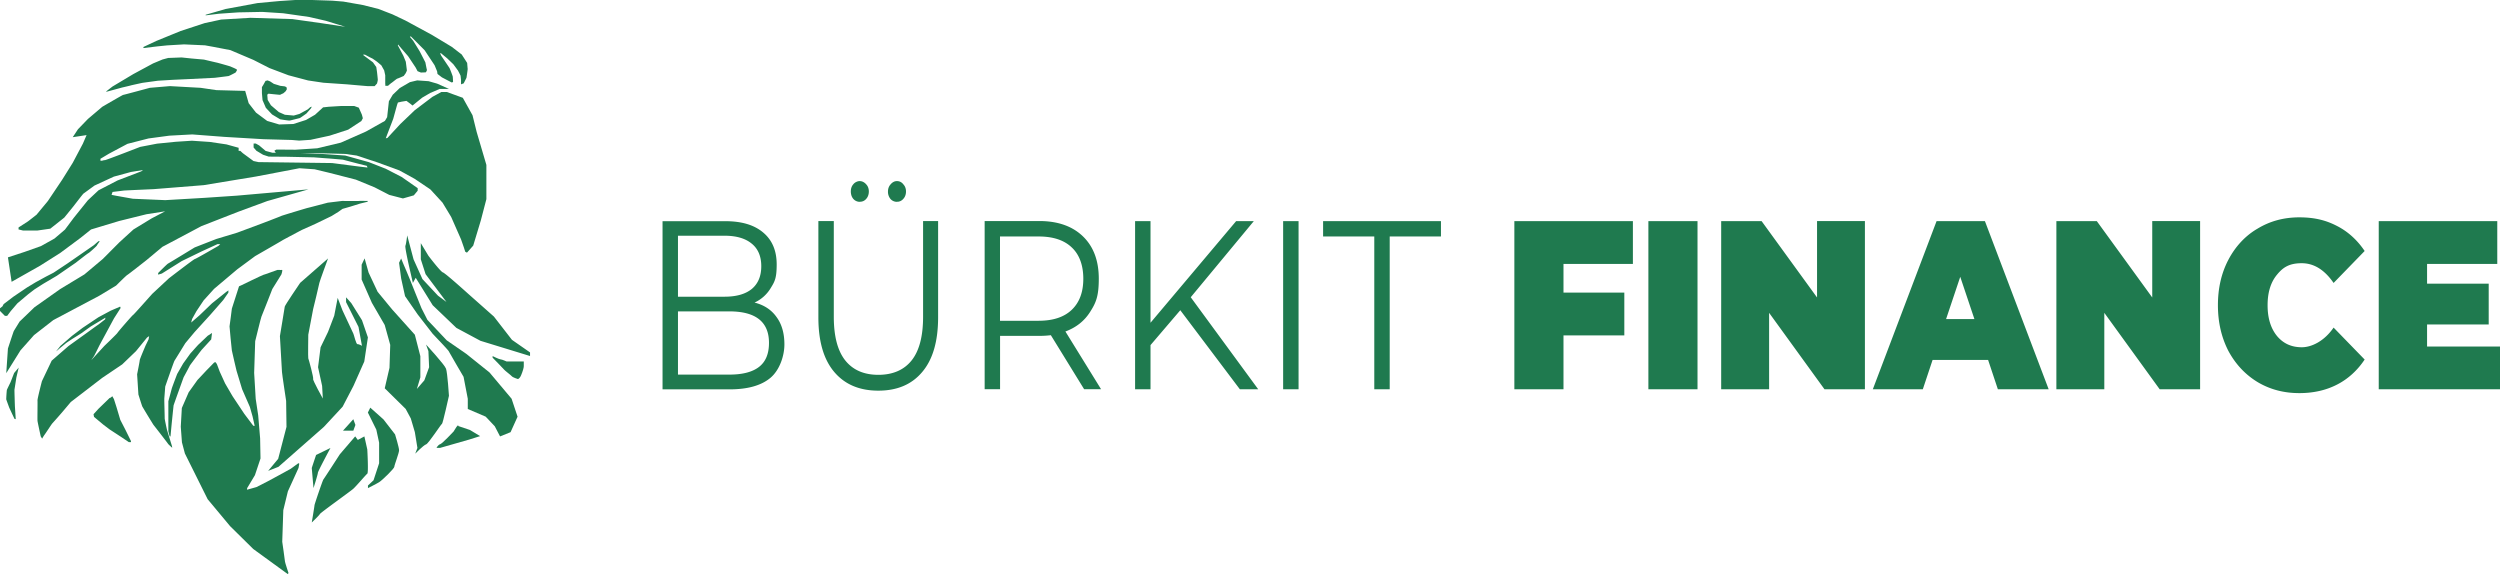 <svg xmlns="http://www.w3.org/2000/svg" width="283" height="65" fill="none"><path fill="#1F7A4F" d="m52.861 28.601.709-.8.86-2.85.629-2.41V18.67l-1.099-3.727-.47-1.896-1.1-1.976-1.806-.656h-.628l-1.003.548-2.004 1.516-1.628 1.556-1.47 1.586-.183.034.847-2.211.336-1.22.113-.4.08-.219.416-.094.551-.09.467.346.22.181 1.098-.894.905-.528 1.077-.46h1.04l-1.336-.598-.964-.276-1.291-.09-.825.198-1.143.662-.799.763-.438.736-.197 1.804-.252.42-2.142 1.204-2.85 1.26-2.672.639-2.47.161-2.161-.017-.22.131.198.29 4.496-.018 3.325.091 1.306.185 2.384.787 2.434.89 1.73.951 1.788 1.204 1.376 1.498.982 1.627 1.117 2.538.313.897.157.49.197.108Z"/><path fill="#1F7A4F" d="m47.296 21.308-1.832-1.277-1.792-.924-1.91-.75-2.682-.75-2.737-.19-3.007-.125h-2.493l-.774-.209-.737-.625-.38-.211h-.244v.453l.318.367.755.453.642.209 2.022.017 3.095.067s1.533.12 1.588.12c.054 0 1.682.142 1.682.142l1.734.454.982.245.076.192-.927-.108-3.08-.4-8.332-.107-.566-.121-1.208-.888-.285-.262h-.19v-.35l-1.379-.383-1.89-.279-2.019-.137-1.835.12-2.114.212-1.908.367s-3.854 1.499-3.99 1.499c-.134 0-.339.07-.339.07h-.168v-.225l.964-.575 2.095-1.115 2.38-.609 2.36-.316 2.592-.14 3.642.278 4.42.262 3.211.088.829.07 1.285-.087 2.168-.47 2.094-.68 1.493-.974.168-.316s-.095-.383-.117-.434c-.018-.047-.34-.766-.34-.766l-.528-.192h-1.416l-1.457.088-.642.07-.909.834-1.022.591-1.434.458-1.606.053-1.358-.403-1.266-.941-.828-1.066-.394-1.39-3.267-.088-1.777-.262-3.475-.192-2.27.192s-2.967.803-3.025.803c-.059 0-2.362 1.344-2.362 1.344l-1.624 1.378-1.131 1.17-.588.894 1.566-.236-.416.962-1.153 2.178-1.187 1.899-1.624 2.42-1.284 1.552s-.927.73-.982.763l-1.055.679v.225l.511.125H4.22l1.474-.212 1.584-1.254 1.059-1.307s1.054-1.375 1.113-1.412c.058-.037 1.244-.907 1.244-.907l2.194-1.012 1.927-.524 1.38-.225-.209.154-2.682 1.029-2.153 1.115-1.208 1.133-1.584 1.97-1.004 1.344-1.186 1.012-1.533.857-1.869.662-1.868.611.416 2.77 3.233-1.829 2.285-1.448 2.226-1.654 1.248-.994 3.176-.958 3.098-.767 2.117-.332-1.533.803-2.058 1.254-1.584 1.445-1.894 1.902-2.077 1.744-2.74 1.657-2.91 2.057-1.682 1.62s-.624 1.012-.66 1.082c-.04.07-.661 1.97-.661 1.97l-.19 2.79 1.61-2.582 1.529-1.724 2.193-1.707 5.194-2.75 1.908-1.152s1.154-1.15 1.267-1.204c.113-.053 2.168-1.673 2.168-1.673l1.817-1.516 4.402-2.336 4.193-1.637 3.267-1.203 4.664-1.324-8.106.712-3.628.246-4.478.262-3.668-.158-1.868-.333-.544-.107.113-.33 1.284-.158c.15-.017 3.358-.158 3.358-.158l5.672-.453 5.912-.975 4.93-.941 1.72.12 1.61.387 3.058.784 2.116.87 1.661.857 1.551.403 1.23-.35.438-.524v-.279l.022-.01-.007.007ZM49.913 6.02l.708.584.7.672.519.706s.299.565.299.595c0 .03.05.45.05.47v.498l.3-.11s.307-.596.318-.636c.007-.04.146-.961.135-1.015-.011-.054-.059-.662-.059-.662l-.617-.955-1.124-.863-2.27-1.368-2.985-1.617-1.464-.696-1.598-.618-1.767-.44L38.873.18 37.61.077 35.34 0h-1.924s-1.598.108-1.646.108c-.047 0-2.62.242-2.62.242l-3.628.672-2.24.648v.068l1.492-.182s2.2-.155 2.233-.155l2.683-.053 2.369.154 2.937.42 1.876.43 2.212.68-2.792-.42-3.193-.45-4.741-.145-3.321.198-1.869.403-2.723.894-2.766 1.13-1.442.678v.121l1.566-.188 1.11-.114 1.923-.114 2.369.107.945.172 1.927.37 2.61 1.108 1.817.925 2.157.816 2.211.585 1.741.259 2.657.181s2.31.205 2.387.205h.752l.27-.299s.087-.309.087-.427c0-.117-.087-.87-.087-.87l-.084-.568-.376-.531-1.036-.773s-.12-.094-.07-.094h.205s.74.403.777.403c.037 0 .588.397.588.397l.481.403.325.578.12.551v.945l.019.252.3-.01s.335-.3.393-.326c.059-.027.599-.484.657-.484.059 0 .723-.3.723-.3l.212-.292s.146-.282.146-.33c0-.046-.121-.984-.121-.984l-.277-.679-.405-.766-.22-.403.026-.108.383.457.76.877.846 1.274.215.413.384.155.54-.023c.025 0 .164-.232.135-.3-.03-.07-.164-.8-.172-.826-.007-.024-.653-1.274-.653-1.274l-.722-1.17-.377-.45.106-.054L48.07 5.69l1.124 1.694.289.696.04.292.504.387 1.105.578.154-.054s-.018-.541-.04-.645a15.32 15.32 0 0 0-.358-.931 289.59 289.59 0 0 0-.945-1.402l-.12-.269.098-.023v-.007l-.008.013Z"/><path fill="#1F7A4F" d="m30.383 10.604.617.064s.606.063.682.063c.077 0 .274-.147.31-.13.037.02.347-.276.347-.276s.132-.212.132-.239c0-.027-.048-.228-.048-.228l-.208-.085-.489-.057-.306-.097-.424-.128-.416-.275-.288-.115-.234.057-.255.458-.154.245v.679l.07.796s.354.814.365.847c.01.03.715.773.715.773l.92.552s1.003.164 1.095.137c.09-.023 1.058-.258 1.131-.285.077-.027.74-.508.74-.508l.5-.568.118-.212-.19.064-.263.236-.952.524-.646.185-1.004-.091-.682-.303-.898-.77-.365-.604-.048-.595.143-.121h.003l-.018.007ZM12 10.399c.025 0 1.832-.494 1.832-.494s.912-.209.956-.229c.044-.02 1.292-.289 1.322-.296.029-.006 1.759-.242 1.759-.242l1.711-.104 1.84-.084 2.897-.144s1.439-.178 1.54-.195c.103-.017.804-.394.804-.394s.171-.228.164-.315c-.011-.091-.712-.353-.73-.373-.018-.02-1.511-.44-1.54-.44-.03 0-1.471-.344-1.471-.344l-1.401-.124-1.125-.118-1.521.058-.636.171-1.073.447-2.237 1.207-2.357 1.408-.672.52-.055.091h-.003L12 10.4ZM.288 34.671 0 34.896v.303l.551.554h.263l.405-.54.748-.874 1.208-1.019.73-.561.967-.619 1.566-.924 2.146-1.479s1.328-1.045 1.43-1.085c.103-.04.953-.817.953-.857 0-.04.329-.49.329-.49h-.154l-.522.453-2.978 2.063-1.576 1.046-.894.463-1.135.622-.986.595-1.525 1.032-1.114.847-.135.252.008-.007h.003ZM11.934 35.962l-1.642.984s-.945.673-.97.703c-.362.235-.727.464-1.096.689 0 0-.733.477-.777.52-.044.048-.774.633-.796.663-.098.087-.2.175-.306.255l.5-.625 1.303-1.13 1.208-.913 1.777-1.19s1.394-.75 1.42-.76c.029-.01 1.047-.45 1.047-.45l.051.158-.748 1.173-1.642 3.042s-.588 1.196-.632 1.25a14.99 14.99 0 0 0-.295.437l1.47-1.603s1.442-1.378 1.497-1.493c.058-.117 1.686-1.996 1.763-2.02.076-.026 2.15-2.379 2.197-2.416.044-.037 1.854-1.727 1.854-1.727s2.832-2.182 2.945-2.189c.113-.01 2.679-1.498 2.679-1.498l.193-.189h-.306l-1.778.814-2.28 1.109-2.245 1.408-.427.124.01-.188s1.019-1.025 1.114-1.065c.095-.04 2.978-1.805 3.01-1.822.037-.017 2.457-.961 2.457-.961l2.361-.713 2.858-1.065s2.117-.807 2.135-.83c.018-.027 2.949-.91 2.985-.91.037 0 2.281-.592 2.281-.592l1.61-.195s1.872.016 1.92 0c.05-.017 1.007 0 1.007 0l-.051.094-.836.205-1.095.343-.89.255-.471.336-.774.477-1.795.867-1.573.706s-2.136 1.13-2.176 1.163c-.04.037-3.105 1.798-3.105 1.798l-2.019 1.492-2.627 2.215-1.183 1.308-.806 1.206-.5.898-.103.4.95-.824L24 34.335l1.617-1.297.24-.165-.007.256-.576.83-1.497 1.71-1.744 1.916s-1.022 1.22-1.055 1.267c-.036.05-1.15 1.869-1.226 1.983-.077.118-1.048 2.92-1.048 2.92s-.084 1.13-.102 1.332c-.018.205.051 2.157.04 2.258-.007.1.256 1.297.256 1.297l.57 1.862.028.189s-.452-.4-.478-.46c-.025-.061-1.62-2.111-1.66-2.159-.424-.682-.84-1.364-1.248-2.056-.052-.108-.442-1.362-.442-1.362l-.146-2.282s.296-1.472.296-1.596c0-.124.664-1.667.664-1.667l.335-.69.066-.369-.237.158-1.252 1.54-1.558 1.498-2.263 1.526-3.558 2.733-.99 1.173c-.364.423-.737.843-1.113 1.26-.05.04-.843 1.26-.894 1.307a4.76 4.76 0 0 0-.248.407l-.16-.259s-.347-1.58-.365-1.754c-.019-.172.018-2.117 0-2.31-.019-.19.5-2.18.5-2.18l1.105-2.323 1.905-1.657 2.033-1.462s1.237-.9 1.267-.91c.033-.007.843-.65.843-.65l.04-.204v-.007l-.004.024Z"/><path fill="#1F7A4F" d="M27.226 32.339s2.526-1.23 2.599-1.23c.073 0 1.514-.542 1.587-.555.073-.013.384.027.504 0s-.062.51-.062.51l-1.026 1.651s-1.178 3.021-1.233 3.126c-.055.104-.708 2.782-.708 2.782s-.117 3.513-.117 3.59c0 .077.175 2.93.175 2.93l.281 1.863.22 2.624.043 2.27-.631 1.888-.88 1.465-.015.185 1.073-.302 1.263-.646s2.467-1.33 2.613-1.425c.146-.094.865-.631.865-.631l.102.053-.087.488-1.205 2.648-.518 2.128-.12 3.576s.31 2.15.31 2.245c0 .094.394 1.283.394 1.283l-.062.145-3.92-2.85-2.627-2.591-2.54-3.049-2.574-5.172-.335-1.264-.132-1.771.12-2.114.775-1.781 1-1.398L23.4 41.9l.85-.87.161-.027.146.225.321.854.603 1.32.839 1.44 1.336 2.006 1.014 1.347.161.014-.237-1.056-.307-1.082-.88-2.016-.63-2.084s-.515-2.178-.53-2.295c-.015-.118-.281-2.693-.263-2.733.018-.04.263-2.006.263-2.006l.81-2.524.16-.078h-.003l.011.004Z"/><path fill="#1F7A4F" d="m24 37.713-.091.709-1.091 1.19s-1.307 1.714-1.336 1.784c-.026.074-.7 1.318-.7 1.318s-1.121 3.115-1.132 3.176a216.416 216.416 0 0 0-.35 3.509h-.092s-.15-.525-.15-.599v-3.38s.351-1.291.377-1.409c.025-.12.62-1.68.62-1.68l.675-1.177.803-1.119s.901-1.011.934-1.032c.03-.02 1.037-.988 1.037-.988l.496-.32v.018ZM12.405 45.056c.124-.01.306-.205.306-.205l.187.33.292.914.427 1.432.583 1.132.625 1.267v.125h-.238l-.85-.572-1.332-.87-.734-.558-1.029-.86-.055-.3.559-.615 1.252-1.213v-.007h.007ZM2.117 41.601l-.267 1.143s-.197 1.294-.211 1.351c-.015.054.047 1.879.047 1.879l.095 1.479-.146-.044s-.591-1.26-.606-1.3c-.01-.041-.314-.851-.321-.898-.011-.05.047-.995.07-1.069.021-.074.415-.874.415-.874l.405-1.042.522-.621-.003-.004ZM40.212 49.402l.292.397.744-.397.329 1.475s.153 2.642 0 2.746c-.154.108-1.248 1.409-1.599 1.718-.35.309-3.675 2.678-3.766 2.846-.084.169-.92.958-.92.958s.31-1.855.31-1.956c0-.1.92-2.813 1.008-2.917.087-.1 1.86-2.847 1.86-2.847l1.738-2.026v-.007l.004.01ZM37.412 50.703s-1.43 2.651-1.43 2.826c0 .175-.493 1.724-.493 1.724l-.197-2.272c0-.023.489-1.479.489-1.479l1.628-.793v-.006h.003ZM39.996 47.456l-1.171 1.297h1.171l.237-.648-.237-.652v.003Z"/><path fill="#1F7A4F" d="m41.646 46.706.952 1.926.318 1.48v2.328l-.632 1.926-.631.592v.292s.901-.444 1.263-.666c.361-.221 1.719-1.552 1.719-1.74 0-.189.54-1.55.54-1.87 0-.318-.453-1.8-.453-1.8l-1.314-1.698-1.492-1.33-.274.554.004.006ZM43.558 43.96c.044.034 2.365 2.33 2.365 2.33l.58 1.079.457 1.546.292 1.794-.248.646s.956-.978 1.222-1.049c.27-.067 1.723-2.329 1.807-2.329.084 0 .788-3.173.788-3.173s-.164-2.594-.332-3.068c-.164-.474-2.263-2.733-2.263-2.733l.27.743.08 1.825-.54 1.482-.846.978.394-1.317V40.32l-.624-2.43-2.573-2.867-1.639-1.99-1.022-2.177-.452-1.607-.336.71v1.686l1.16 2.635 1.453 2.51.624 2.25-.084 2.597-.54 2.326h.004l.003-.003ZM37.135 29.257s-.982 2.665-.982 2.766c0 .1-.704 2.964-.704 2.964l-.551 2.9s-.04 2.626 0 2.68c.04.053.627 2.234.55 2.335-.08.104 1.096 2.215 1.096 2.215l-.08-1.432-.46-2.117.284-2.252.843-1.741.705-1.842.39-2.013.551 1.432s1.157 2.49 1.227 2.625c.069.137.303 1.196.46 1.18.156-.017.51.188.51.188l-.39-2.135-1.409-2.81v-.544l.588.652 1.215 1.943.668 1.942-.409 2.73-1.226 2.762-1.226 2.353-2.12 2.285-5.14 4.52-1.171.461 1.135-1.364.942-3.617-.04-2.934s-.471-3.102-.471-3.277c0-.175-.234-3.959-.234-4.06 0-.1.548-3.206.548-3.34 0-.135 1.744-2.693 1.744-2.693l3.16-2.766-.003.004Z"/><path fill="#1F7A4F" d="m45.413 29.257-.238.49.238 1.785.438 1.993 1.427 2.064 1.708 2.204s1.74 1.822 1.784 1.923c.04.104 1.705 2.94 1.705 2.94l.478 2.484v1.157l2.025.867 1.03 1.089.598 1.149 1.19-.48.792-1.752-.675-2.033-2.5-2.974-2.62-2.101-2.224-1.536-2.182-2.312-.675-1.328-.792-1.96s-.872-2.204-.916-2.254c-.04-.054-.599-1.422-.599-1.422h.008v.007ZM51.858 48.222l1.339.45 1.153.696-1.248.394-3.277.937h-.416s.182-.35.416-.413c.233-.06 1.522-1.439 1.522-1.439l.328-.524.205-.225-.022.121h-.004l.004.003ZM55.763 40.489s1.24 1.264 1.317 1.368c.077.104.752.608.865.742.117.135.675.306.675.306s.19 0 .373-.437c.186-.44.299-.847.299-1.011v-.541h-1.953s-.522-.236-.675-.236c-.153 0-.901-.373-.901-.373v.185-.003Z"/><path fill="#1F7A4F" d="M60 39.894v.407l-5.61-1.721-2.726-1.462-2.682-2.565-1.924-3.108-.32.584-.402-1.757s-.522-2.272-.445-2.454c.083-.178.204-1.17.204-1.17l.719 2.71 1.004 2.231 1.762 1.882.96.713-2.365-3.15-.54-1.68v-1.831l.861 1.428s1.362 1.798 1.643 1.889c.284.09 2.799 2.363 2.799 2.363l2.97 2.631 2.044 2.635 2.044 1.422.004.003ZM283 39.222v4.843h-13.727V25.03h13.418v4.844h-7.947v2.235h6.977v4.617h-6.977v2.504H283v-.008ZM260.273 44.5c-1.746 0-3.319-.417-4.719-1.252-1.4-.852-2.498-2.035-3.304-3.53-.782-1.522-1.181-3.244-1.181-5.166 0-1.922.391-3.635 1.181-5.139.791-1.513 1.934-2.74 3.304-3.53 1.4-.853 2.973-1.279 4.719-1.279 1.746 0 3.033.33 4.289.983 1.227.626 2.296 1.6 3.116 2.826l-3.515 3.617c-1.023-1.486-2.227-2.234-3.604-2.234-1.378 0-2.1.434-2.807 1.304-.708.852-1.061 2-1.061 3.452s.353 2.609 1.061 3.478c.707.853 1.64 1.279 2.807 1.279 1.166 0 2.588-.74 3.604-2.226l3.515 3.617c-.813 1.226-1.882 2.2-3.108 2.826-1.257.652-2.687.974-4.29.974h-.007Zm-11.221-19.47v19.035h-4.576l-6.268-8.652v8.652h-5.426V25.03h4.575l6.277 8.644v-8.652h5.418v.008Zm-25.549 11.087-1.603-4.782-1.603 4.782h3.206Zm1.535 4.627h-6.269l-1.106 3.321h-5.659l7.217-19.035h5.471l7.217 19.035h-5.75l-1.106-3.322h-.015Zm-13.93-15.714v19.035h-4.576l-6.268-8.652v8.652h-5.426V25.03h4.575l6.277 8.644v-8.652h5.418v.008Zm-24.511 0h5.562v19.035h-5.562V25.03Zm-9.61 4.835v3.261h6.886v4.844h-6.886v6.095h-5.562V25.03h13.419v4.844h-7.85l-.007-.009Zm-21.41-3.095h-5.803v-1.74h13.343v1.74h-5.802v17.295h-1.746V26.77h.008Zm-10.326-1.74h1.746v19.035h-1.746V25.03Zm-11.642 10.087-3.371 3.948v5h-1.746V25.03h1.746v11.505l9.693-11.505h2.002l-7.142 8.618 7.638 10.417h-2.077l-6.743-8.948Zm-16.022 1.192c1.633 0 2.883-.418 3.748-1.252.866-.835 1.295-2 1.295-3.505 0-1.504-.437-2.722-1.295-3.53-.865-.835-2.115-1.252-3.748-1.252H113.2v9.547h4.387v-.008Zm5.14 7.756-3.77-6.121c-.436.052-.88.078-1.317.078h-4.433v6.035h-1.745V25.021h6.178c2.107 0 3.755.582 4.952 1.739 1.196 1.156 1.791 2.756 1.791 4.783 0 2.026-.331 2.747-.993 3.782-.648 1.017-1.573 1.748-2.785 2.2l4.034 6.53h-1.912v.01Zm-21.199-21.217a.976.976 0 0 1-.73-.33 1.278 1.278 0 0 1-.279-.844c0-.322.106-.6.309-.817.203-.235.436-.357.707-.357a.89.89 0 0 1 .392.087c.12.06.233.148.323.27.098.104.181.226.233.373.053.14.076.296.076.444 0 .156-.023.313-.076.46a1.092 1.092 0 0 1-.233.383.925.925 0 0 1-.323.244.832.832 0 0 1-.384.078l-.015.009Zm-4.2 0a.977.977 0 0 1-.73-.33 1.197 1.197 0 0 1-.218-.392 1.57 1.57 0 0 1-.067-.452c0-.322.09-.6.285-.817.09-.113.204-.2.332-.261a.874.874 0 0 1 .39-.096c.136 0 .272.035.392.096.12.06.234.148.331.26.098.105.181.227.234.374.052.148.075.296.075.444 0 .156-.023.313-.075.46a1.091 1.091 0 0 1-.226.383.926.926 0 0 1-.324.244.956.956 0 0 1-.383.078l-.015.009Zm2.1 21.374c-2.137 0-3.8-.705-4.997-2.122-1.197-1.417-1.791-3.47-1.791-6.174V25.022h1.746v10.826c0 2.209.429 3.86 1.294 4.948.866 1.087 2.115 1.634 3.748 1.634s2.905-.547 3.77-1.634c.866-1.087 1.295-2.74 1.295-4.948V25.022h1.701v10.904c0 2.704-.595 4.757-1.791 6.174-1.182 1.417-2.838 2.122-4.975 2.122Zm-16.857-1.818c1.475 0 2.596-.287 3.349-.87.752-.582 1.129-1.486 1.129-2.72 0-2.375-1.498-3.566-4.478-3.566h-5.825v7.156h5.825Zm-5.825-15.721v6.904h5.26c1.34 0 2.363-.287 3.086-.87.722-.6 1.084-1.46 1.084-2.582 0-1.122-.362-1.974-1.084-2.557-.723-.6-1.754-.895-3.086-.895h-5.26Zm8.654 7.565c1.084.27 1.92.817 2.499 1.635.594.8.895 1.834.895 3.104s-.526 2.896-1.58 3.783c-1.038.87-2.574 1.304-4.62 1.304H75V25.039h7.12c1.835 0 3.258.426 4.266 1.278 1.024.853 1.535 2.053 1.535 3.618s-.225 1.948-.684 2.687a4.151 4.151 0 0 1-1.837 1.635v-.01Z"/></svg>
